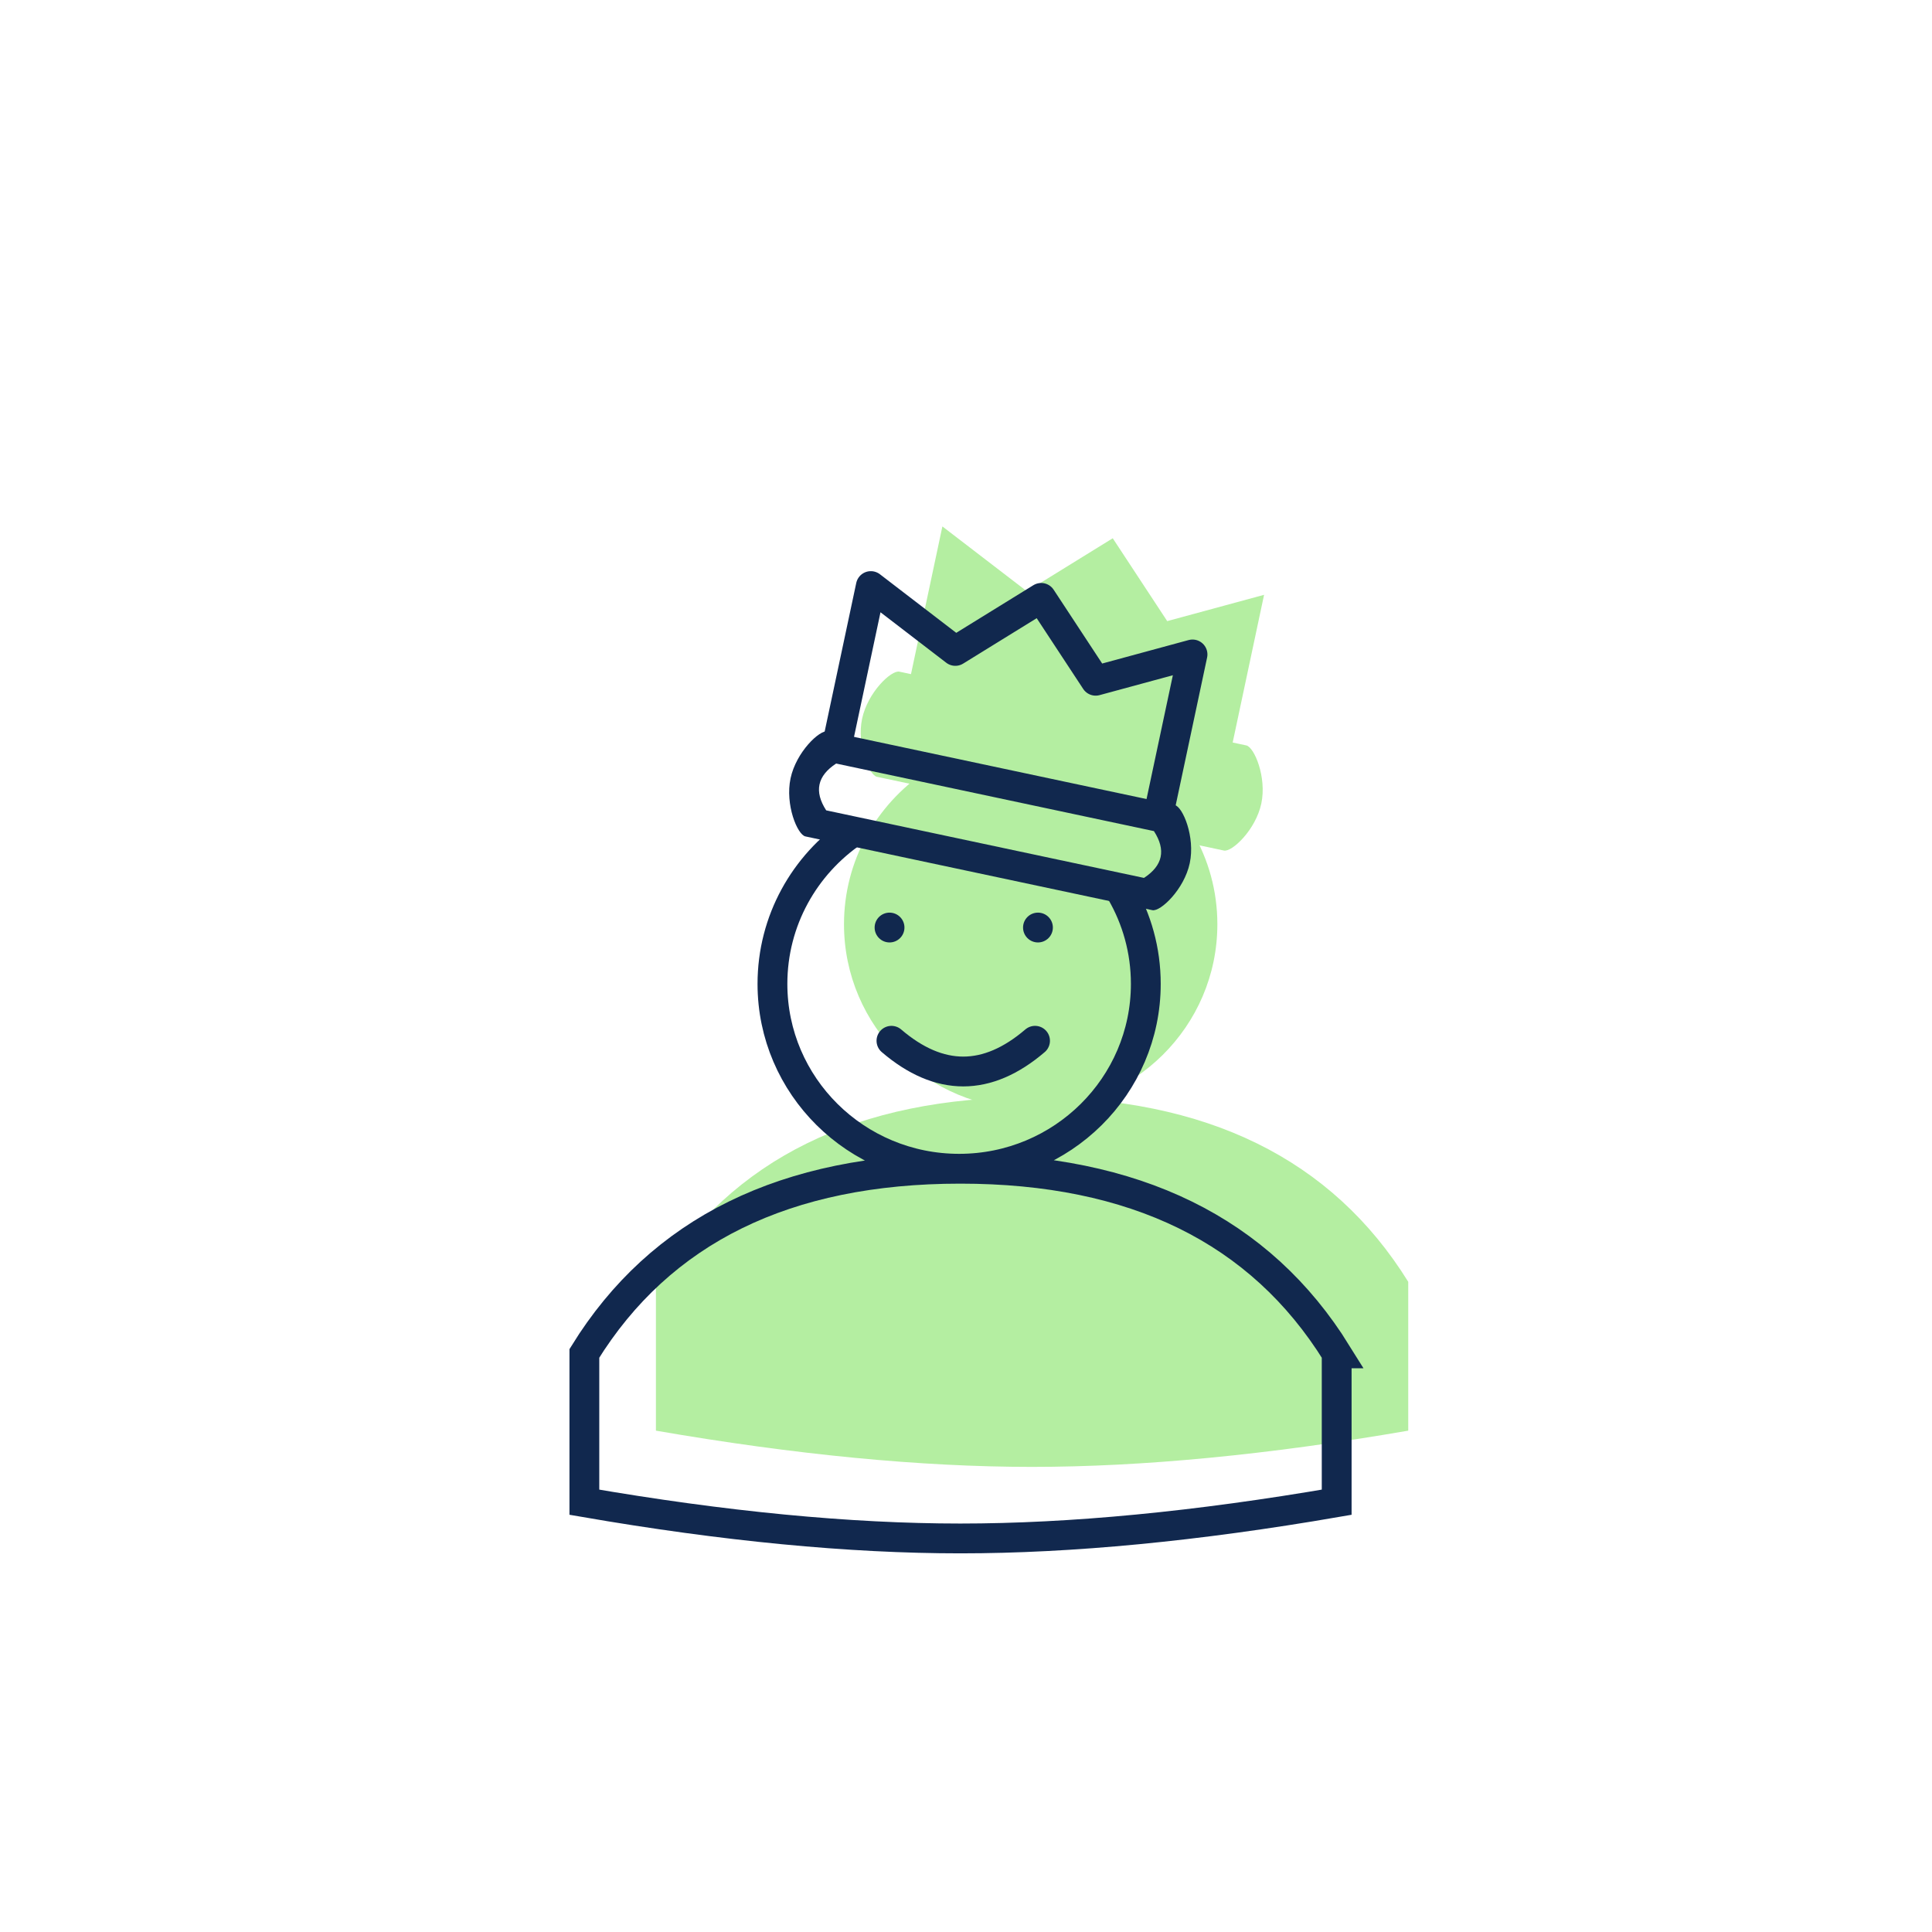 <svg width="162" height="162" xmlns="http://www.w3.org/2000/svg"><g fill="none" fill-rule="evenodd"><g fill="#B4EEA1"><path d="M118.083 107.482C111.675 97.16 101.155 92 86.523 92 71.888 92 61.381 97.16 55 107.482v12.48C66.72 121.987 77.227 123 86.522 123c9.296 0 19.816-1.013 31.56-3.038v-12.48z"/><path d="M77.57 64.716c-4.107 2.794-6.8 7.478-6.8 12.784 0 8.56 7.009 15.5 15.654 15.5s15.653-6.94 15.653-15.5c0-2.81-.755-5.445-2.075-7.717-1.153-2.4-2.606-4.089-4.361-5.067-1.755-.977-4.469-1.667-8.141-2.069-2.623-.286-4.562-.286-5.818 0-1.256.287-2.627.977-4.112 2.07z"/><g><path d="M76.305 56.914l2.715-12.772 7.085 5.438 7.2-4.446 4.567 6.947 8.122-2.205-2.715 12.771"/><path d="M75.409 56.32l29.092 6.183c.675.143 1.73 2.671 1.261 4.875-.468 2.204-2.46 4.084-3.135 3.941l-29.092-6.184c-.675-.143-1.714-2.668-1.246-4.872.469-2.204 2.445-4.087 3.12-3.944z" fill-rule="nonzero"/></g></g><g transform="translate(49 69)"><path d="M63.083 44.482C56.675 34.16 46.155 29 31.523 29 16.888 29 6.381 34.16 0 44.482v12.48C11.72 58.987 22.227 60 31.522 60c9.296 0 19.816-1.013 31.56-3.038v-12.48zM22.57.716c-4.107 2.794-6.8 7.478-6.8 12.784 0 8.56 7.009 15.5 15.654 15.5h0c8.645 0 15.653-6.94 15.653-15.5 0-2.81-.755-5.445-2.075-7.717" stroke="#11284E" stroke-width="2.5"/><path d="M25.749 18.27c2.007 1.717 4.013 2.576 6.02 2.576 2.007 0 4.014-.86 6.02-2.577" stroke="#11284E" stroke-width="2.5" stroke-linecap="round" stroke-linejoin="round"/><circle fill="#11284E" cx="25.589" cy="8.775" r="1.25"/><circle fill="#11284E" cx="38.034" cy="8.775" r="1.25"/></g><path stroke="#11284E" stroke-width="2.5" stroke-linecap="round" stroke-linejoin="round" d="M70.305 61.914l2.715-12.772 7.085 5.438 7.2-4.446 4.567 6.947 8.122-2.205-2.715 12.771"/><path d="M69.409 61.32l29.092 6.183c.675.143 1.73 2.671 1.261 4.875-.468 2.204-2.46 4.084-3.135 3.941l-29.092-6.184c-.675-.143-1.714-2.668-1.246-4.872.469-2.204 2.445-4.087 3.12-3.944zm.703 2.704c-.791.516-1.256 1.101-1.395 1.755-.14.654.047 1.378.56 2.17l26.647 5.665c.79-.516 1.256-1.1 1.395-1.755.14-.654-.048-1.378-.561-2.17l-26.646-5.665z" fill="#11284E" fill-rule="nonzero"/></g></svg>